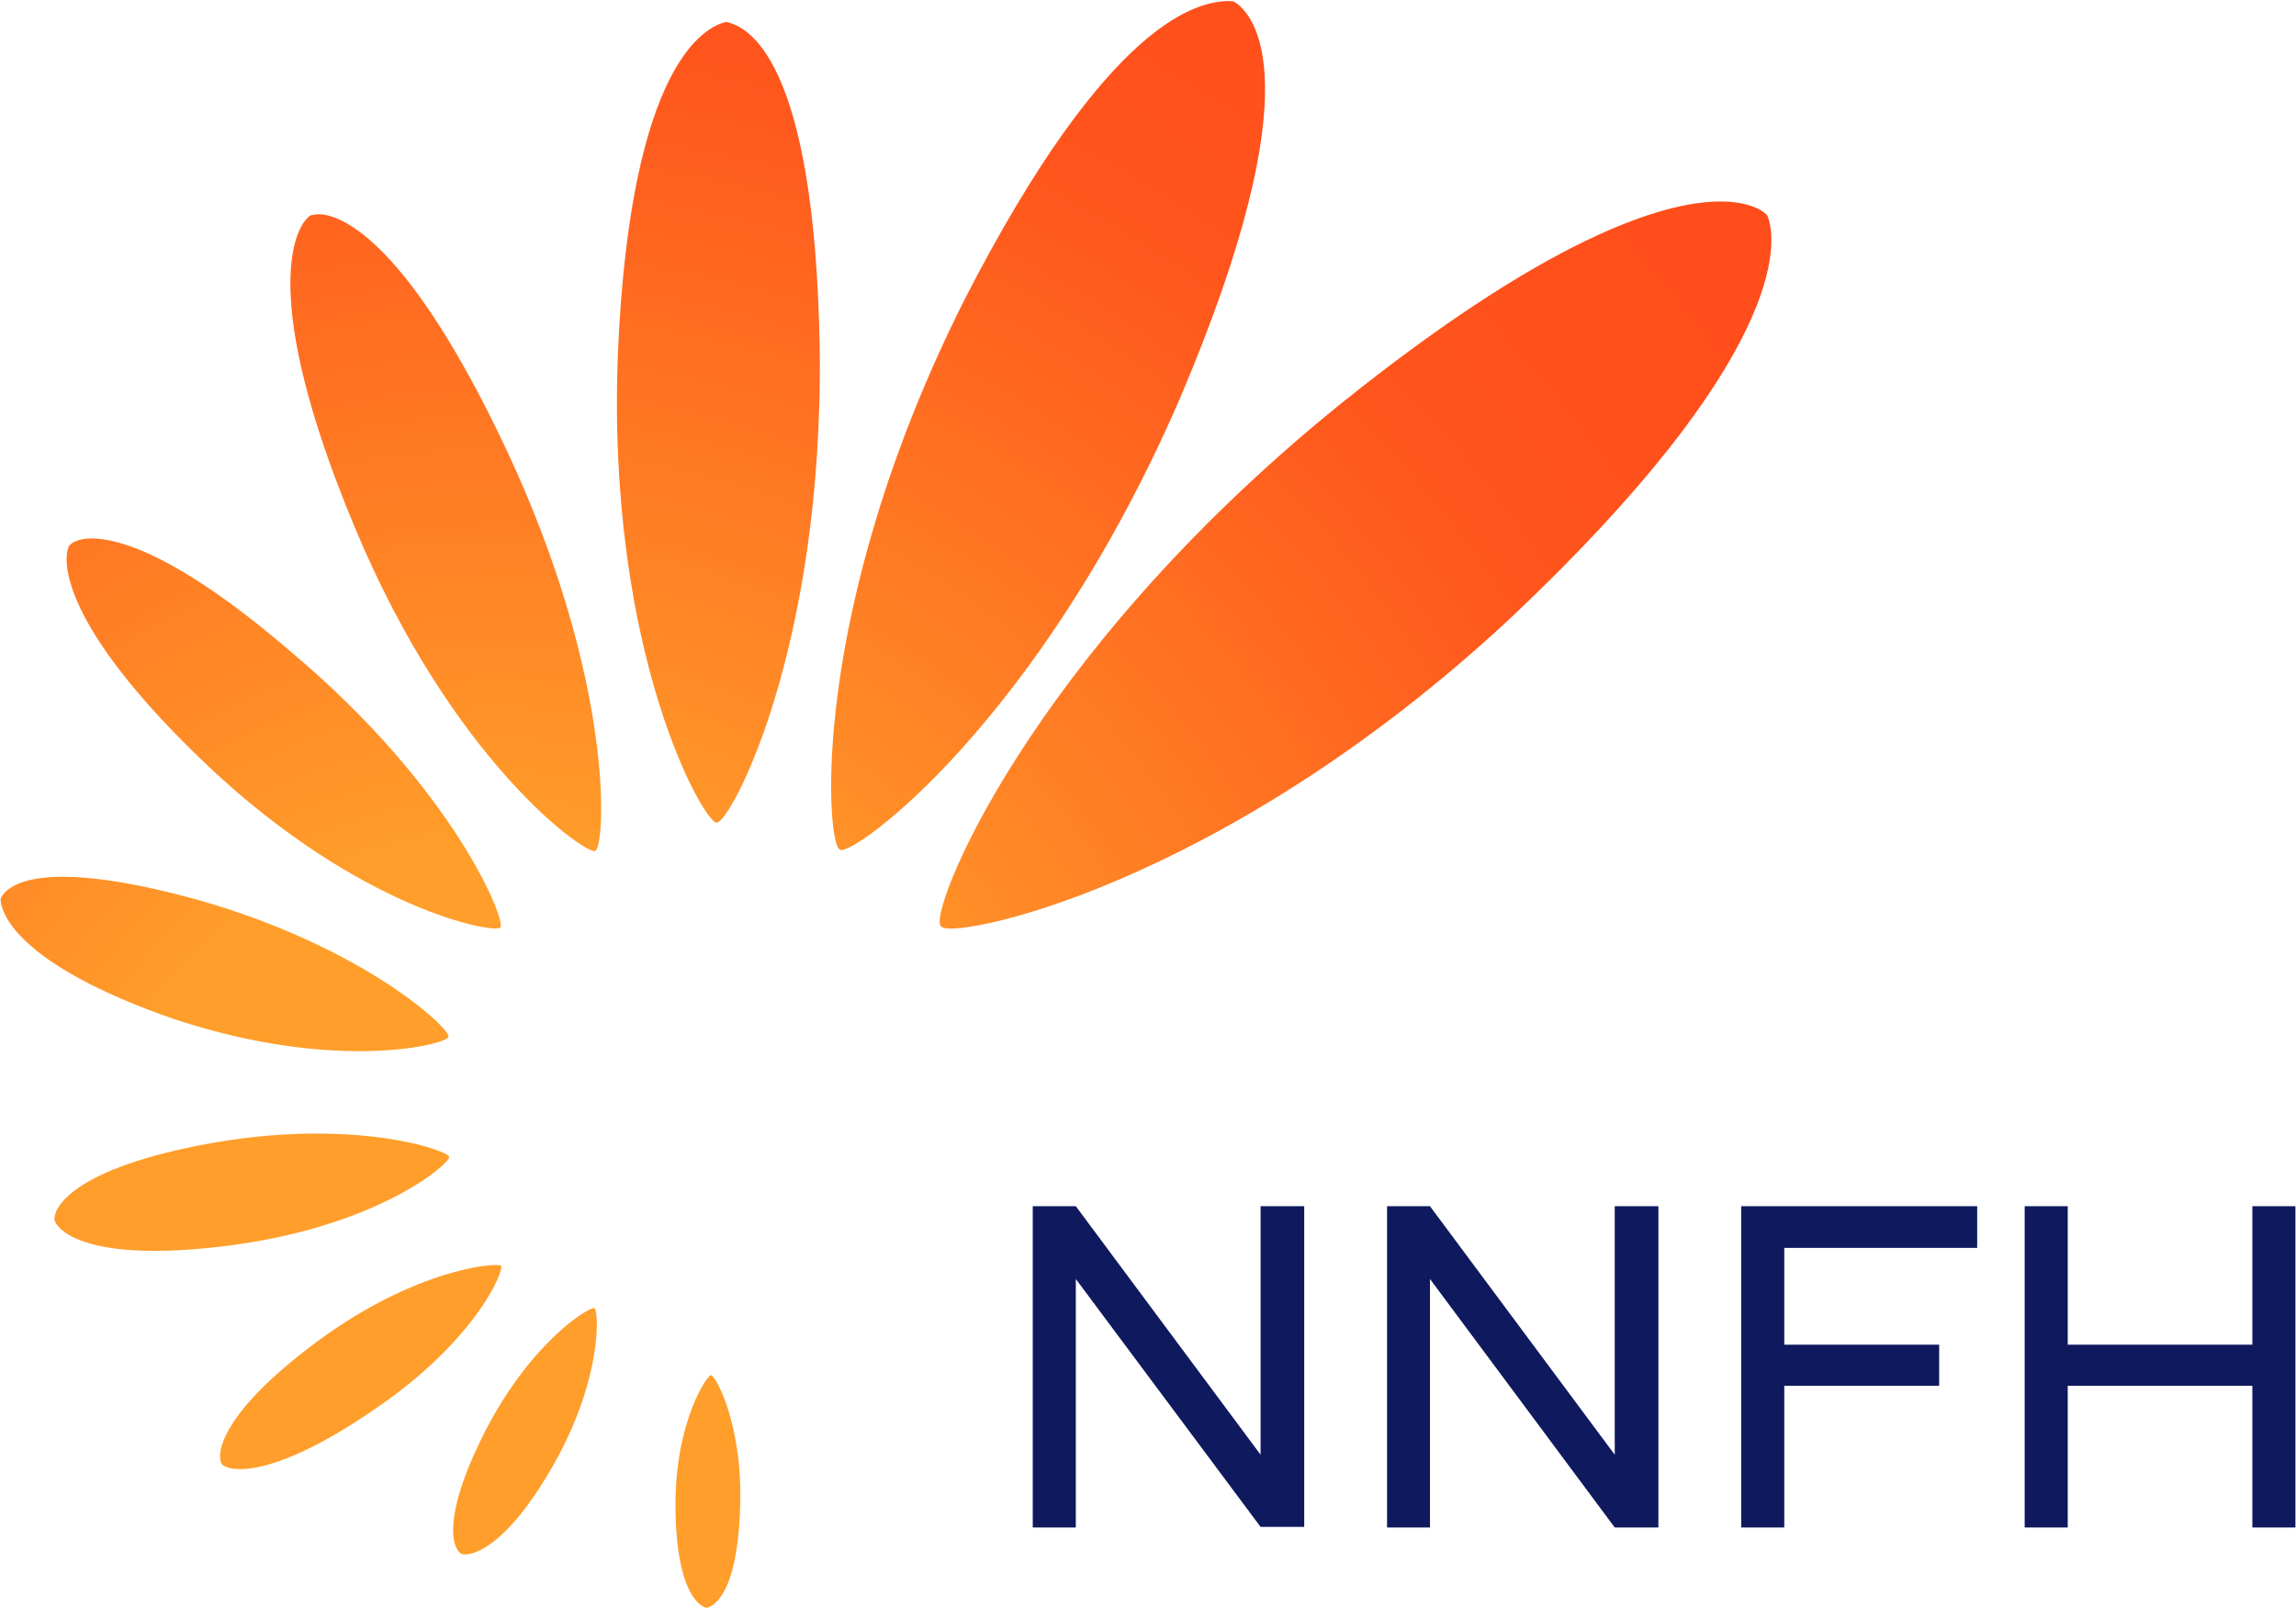 <svg version="1.2" xmlns="http://www.w3.org/2000/svg" viewBox="0 0 1552 1087" width="1552" height="1087"><defs><linearGradient id="P" gradientUnits="userSpaceOnUse"/><radialGradient id="g1" cx="0" cy="0" r="1" href="#P" gradientTransform="matrix(855.349,-709.157,709.157,855.349,339.281,855.518)"><stop stop-color="#ff9e2a"/><stop offset=".25" stop-color="#ff9e2a"/><stop offset=".5" stop-color="#ff7923"/><stop offset=".75" stop-color="#ff541c"/><stop offset="1" stop-color="#ff4c1b"/></radialGradient><radialGradient id="g2" cx="0" cy="0" r="1" href="#P" gradientTransform="matrix(855.443,-709.238,709.238,855.443,339.242,832.303)"><stop stop-color="#ff9e2a"/><stop offset=".25" stop-color="#ff9e2a"/><stop offset=".5" stop-color="#ff7923"/><stop offset=".75" stop-color="#ff541c"/><stop offset="1" stop-color="#ff4c1b"/></radialGradient><radialGradient id="g3" cx="0" cy="0" r="1" href="#P" gradientTransform="matrix(855.314,-709.127,709.127,855.314,339.294,855.492)"><stop stop-color="#ff9e2a"/><stop offset=".25" stop-color="#ff9e2a"/><stop offset=".5" stop-color="#ff7923"/><stop offset=".75" stop-color="#ff541c"/><stop offset="1" stop-color="#ff4c1b"/></radialGradient><radialGradient id="g4" cx="0" cy="0" r="1" href="#P" gradientTransform="matrix(855.353,-709.166,709.166,855.353,339.264,855.513)"><stop stop-color="#ff9e2a"/><stop offset=".25" stop-color="#ff9e2a"/><stop offset=".5" stop-color="#ff7923"/><stop offset=".75" stop-color="#ff541c"/><stop offset="1" stop-color="#ff4c1b"/></radialGradient><radialGradient id="g5" cx="0" cy="0" r="1" href="#P" gradientTransform="matrix(855.344,-709.153,709.153,855.344,339.251,855.505)"><stop stop-color="#ff9e2a"/><stop offset=".25" stop-color="#ff9e2a"/><stop offset=".5" stop-color="#ff7923"/><stop offset=".75" stop-color="#ff541c"/><stop offset="1" stop-color="#ff4c1b"/></radialGradient><radialGradient id="g6" cx="0" cy="0" r="1" href="#P" gradientTransform="matrix(855.379,-709.183,709.183,855.379,339.242,855.526)"><stop stop-color="#ff9e2a"/><stop offset=".25" stop-color="#ff9e2a"/><stop offset=".5" stop-color="#ff7923"/><stop offset=".75" stop-color="#ff541c"/><stop offset="1" stop-color="#ff4c1b"/></radialGradient><radialGradient id="g7" cx="0" cy="0" r="1" href="#P" gradientTransform="matrix(855.302,-709.123,709.123,855.302,339.242,855.479)"><stop stop-color="#ff9e2a"/><stop offset=".25" stop-color="#ff9e2a"/><stop offset=".5" stop-color="#ff7923"/><stop offset=".75" stop-color="#ff541c"/><stop offset="1" stop-color="#ff4c1b"/></radialGradient><radialGradient id="g8" cx="0" cy="0" r="1" href="#P" gradientTransform="matrix(855.735,-709.479,709.479,855.735,339.26,855.543)"><stop stop-color="#ff9e2a"/><stop offset=".25" stop-color="#ff9e2a"/><stop offset=".5" stop-color="#ff7923"/><stop offset=".75" stop-color="#ff541c"/><stop offset="1" stop-color="#ff4c1b"/></radialGradient><radialGradient id="g9" cx="0" cy="0" r="1" href="#P" gradientTransform="matrix(855.723,-709.47,709.47,855.723,339.242,855.522)"><stop stop-color="#ff9e2a"/><stop offset=".25" stop-color="#ff9e2a"/><stop offset=".5" stop-color="#ff7923"/><stop offset=".75" stop-color="#ff541c"/><stop offset="1" stop-color="#ff4c1b"/></radialGradient><radialGradient id="g10" cx="0" cy="0" r="1" href="#P" gradientTransform="matrix(855.599,-709.368,709.368,855.599,339.26,855.492)"><stop stop-color="#ff9e2a"/><stop offset=".25" stop-color="#ff9e2a"/><stop offset=".5" stop-color="#ff7923"/><stop offset=".75" stop-color="#ff541c"/><stop offset="1" stop-color="#ff4c1b"/></radialGradient></defs><style>.a{fill:url(#g1)}.b{fill:url(#g2)}.c{fill:url(#g3)}.d{fill:url(#g4)}.e{fill:url(#g5)}.f{fill:url(#g6)}.g{fill:url(#g7)}.h{fill:url(#g8)}.i{fill:url(#g9)}.j{fill:url(#g10)}.k{fill:#0f195d}</style><path class="a" d="m480.6 929.6c-2.6 0-24.4 31.6-24 89.3 0.4 57.3 16.3 67.1 21 68 4.7-0.9 20.5-9 22.6-65.4 2.6-57.7-16.6-91.9-19.6-91.9z"/><path class="b" d="m327.9 967.6c-31.2 61.6-20.9 80.8-15.8 82.9 5.1 1.7 28.7-1.7 62-60.2 33.8-59.9 30.4-104.3 27.8-106q0 0-0.4 0c-4.7 0-42.8 23.5-73.6 83.3z"/><path class="c" d="m905.1 273.9c-212.5 172.2-279.2 346.6-268.9 352.2 3.4 10.2 187.3-24 385.2-208.6 185.6-175.3 180.9-253.9 173.2-271.9-3.9-4.3-14.1-9.4-31.7-9.4-39.3 0-118 25.2-257.8 137.7z"/><path class="d" d="m652 202.5c-106.9 212.4-93.2 370.6-84.2 371.8 7.3 6 135.1-85.4 230.4-306.4 90.2-212.9 49.6-258.6 35.9-266.8q-1.2-0.4-2.9-0.4c-20.6 0-81.3 11.1-179.2 201.8z"/><path class="e" d="m417.7 238.4c-8.1 205.1 59.4 319.7 66.7 317.6 8.1 2.1 72.3-114.6 69.7-320.6-3.4-197.5-49.2-217.6-63.3-220.6-12.8 3-64.5 25.7-73.1 223.6z"/><path class="f" d="m209.9 145.6c-10.2 6.4-35.9 53 29.5 209.9 66.7 160.7 157.8 223.1 162.9 219.7 6.9-2.1 14.1-113.7-60.3-271.9-64.9-137.6-109.8-158.5-126.9-158.5q-3.5 0.4-5.2 0.8z"/><path class="g" d="m46.6 369.2c-4.3 8.9-6.8 53 94.1 148.7 103.9 97.9 194.9 113.7 197.5 109 4.3-3.4-29.9-92.3-141.1-185.9-74-63.7-115-77-135.1-77-8.6 0-13.7 2.6-15.4 5.2z"/><path class="h" d="m0.4 607.7c0 8.1 9 43.6 117.2 81.2 111.1 36.8 185.5 16.7 185.5 12 2.2-4.7-56-60.3-168.8-92.4-42.8-11.9-72.3-15.8-92-15.8-31.6 0-40.2 10.3-41.9 15z"/><path class="i" d="m143.2 772.7c-95.3 17.1-106.9 44.4-106.4 51.7 1.7 7.7 23.5 30.4 121.8 17.1 99.2-13.7 146.2-55.6 145-59.4 0-3-33.4-15.8-89.4-15.8-20.5 0-44.5 1.7-71 6.4z"/><path class="j" d="m213.8 907.3c-67.2 50-67.6 77.4-63.7 82.5 3.8 4.7 31.6 11.6 101.3-35.9 70.1-47 89.8-95.3 87.2-98.3q-0.4-0.4-3.8-0.4c-14.1 0-62.9 9-121 52.1z"/><path class="k" d="m1522.5 815.4v93.6h-124.8v-93.6h-29.1v217.2h29.1v-95.8h124.8v95.8h29.1v-217.2zm-345.5 0v217.2h29.1v-95.8h104.7v-27.8h-104.7v-65.4h130.4v-28.2zm-85.5 168l-124.9-168h-29v217.2h29v-168l124.9 168h29.5v-217.2h-29.5zm-239.4 0l-124.9-168h-29.1v217.2h29.1v-168l124.9 167.6h29.5v-216.8h-29.5z"/></svg>